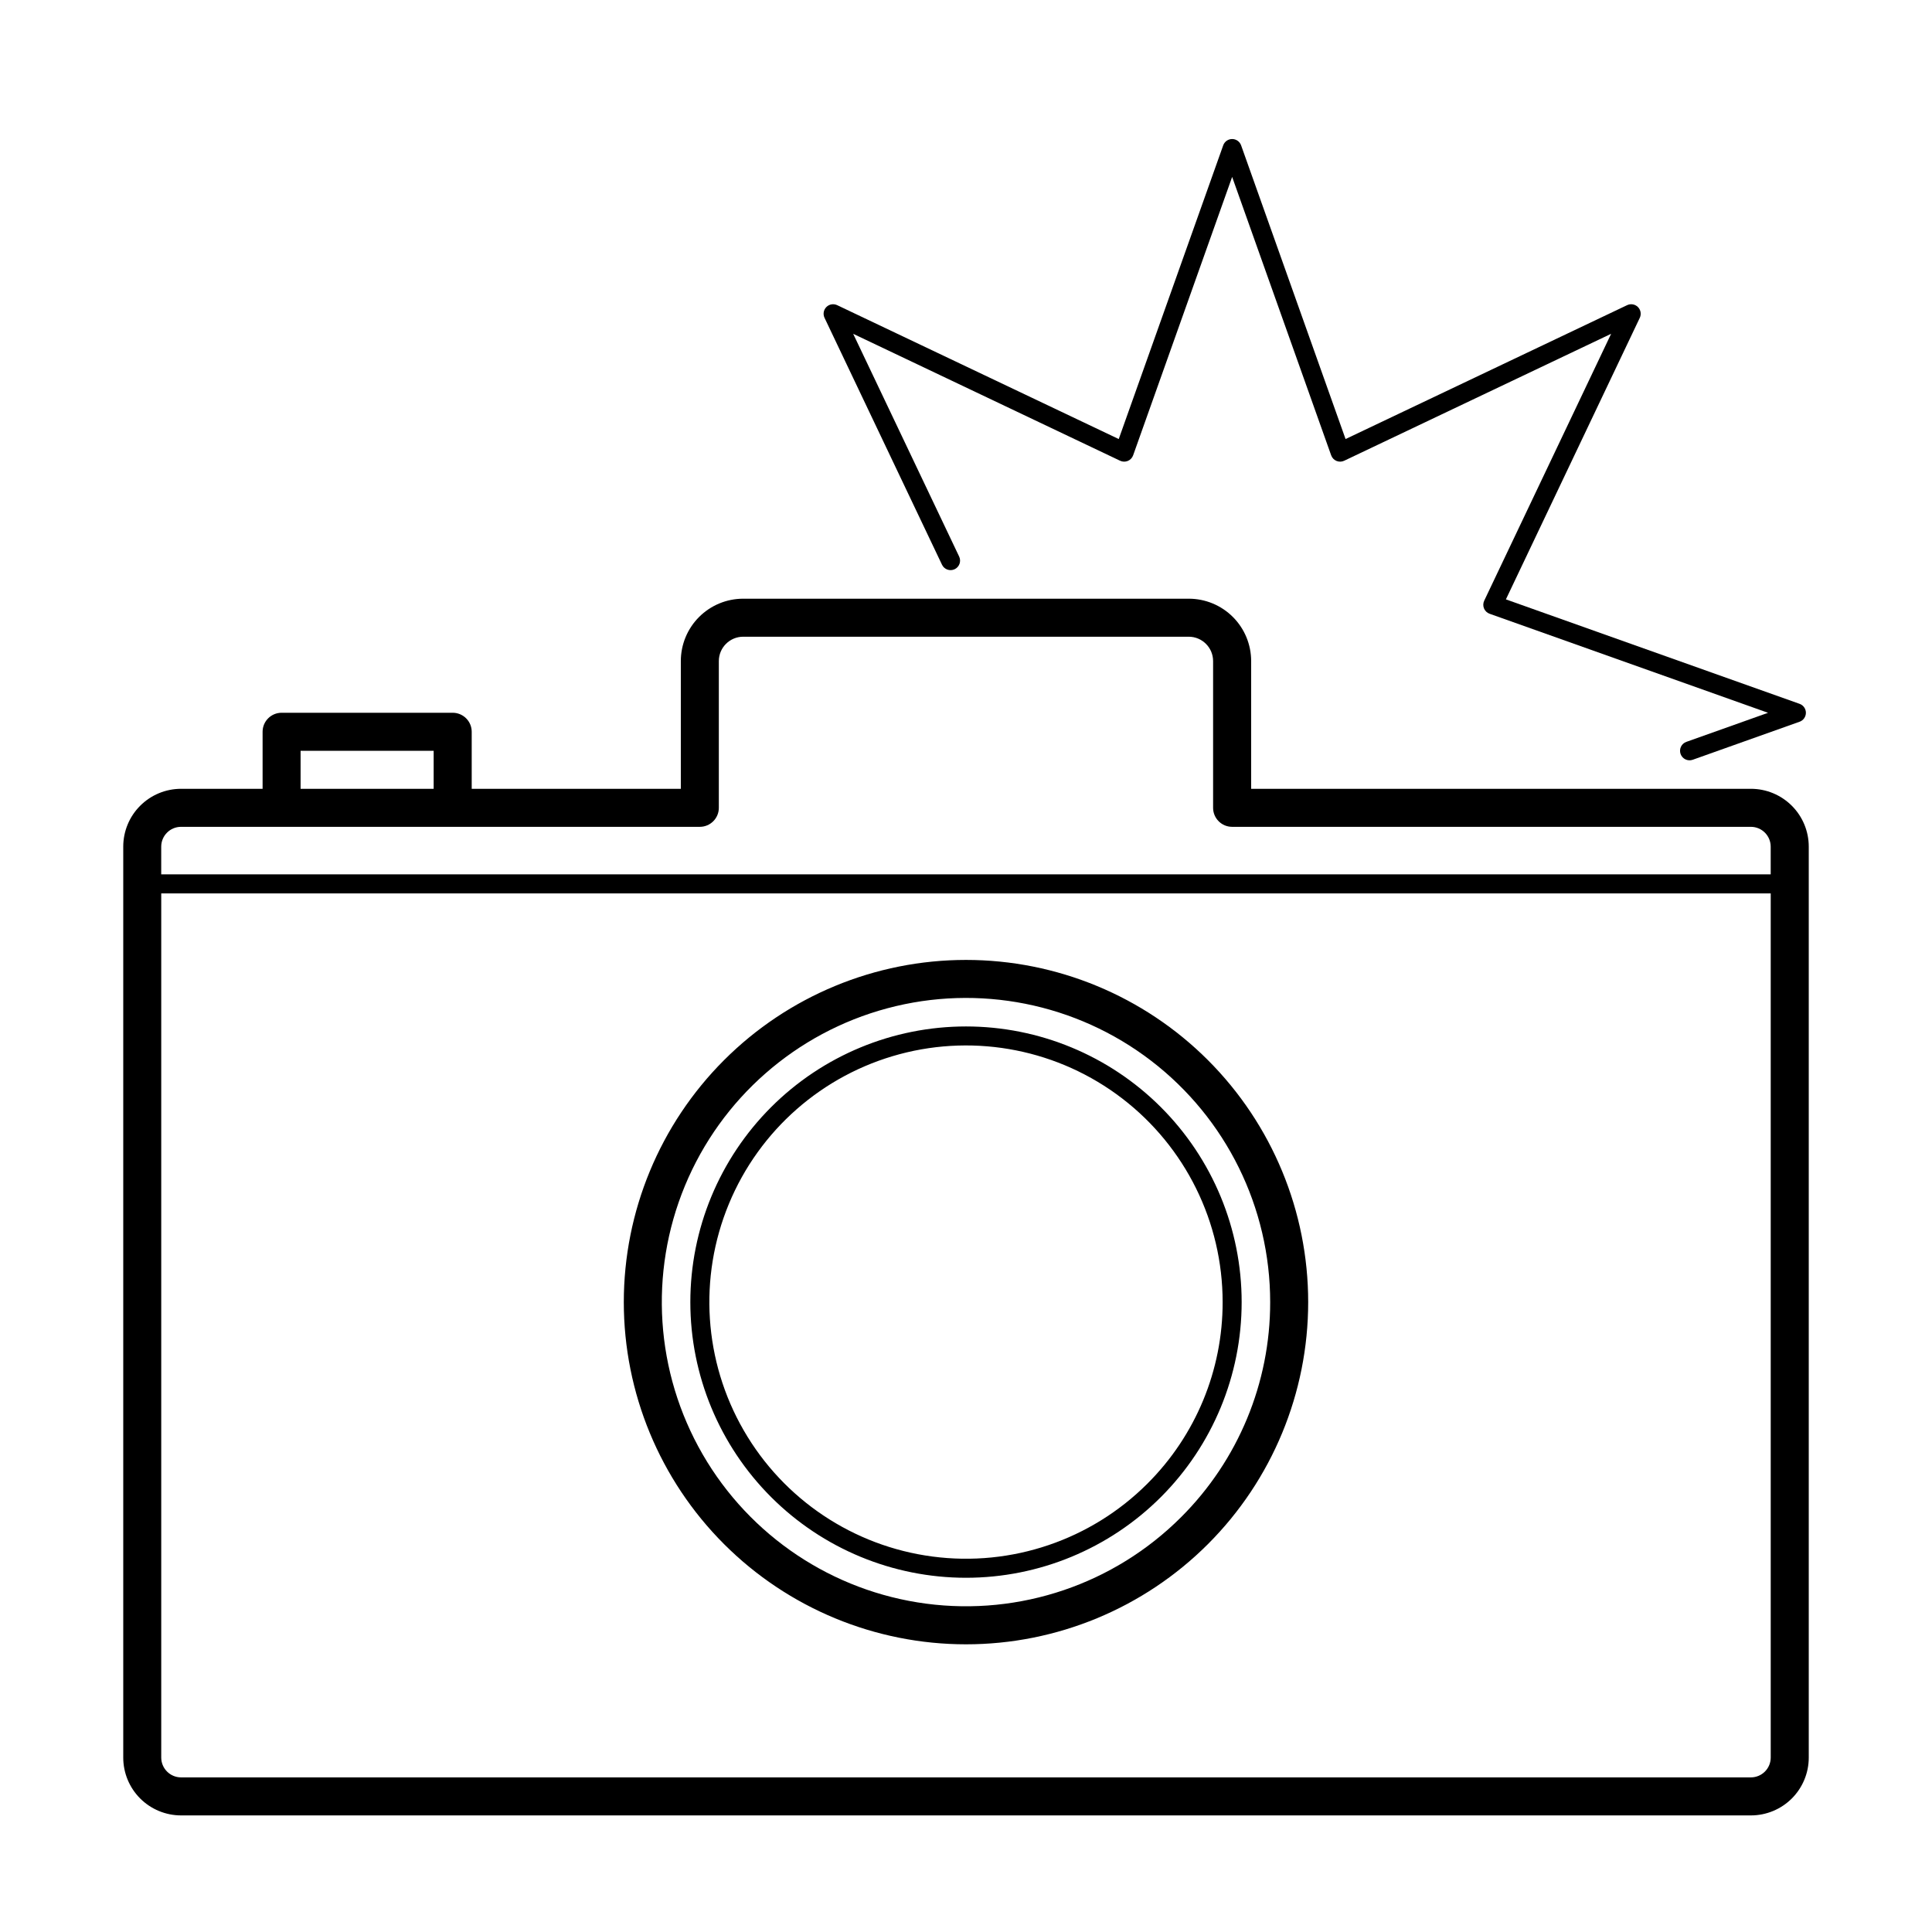 <?xml version="1.0" encoding="UTF-8"?>
<!-- The Best Svg Icon site in the world: iconSvg.co, Visit us! https://iconsvg.co -->
<svg fill="#000000" width="800px" height="800px" version="1.1" viewBox="144 144 512 512" xmlns="http://www.w3.org/2000/svg">
 <g>
  <path d="m608.01 353.04h-132.44v-33.848c0-4.387-1.742-8.59-4.844-11.691-3.098-3.098-7.305-4.84-11.688-4.84h-118.08c-4.383 0-8.586 1.742-11.688 4.84-3.102 3.102-4.844 7.305-4.844 11.691v33.852l-55.418-0.004v-15.113c0-1.336-0.531-2.617-1.477-3.562-0.945-0.945-2.227-1.477-3.562-1.477h-45.34c-2.785 0-5.039 2.258-5.039 5.039v15.113h-21.605c-4.062 0-7.961 1.617-10.836 4.492-2.875 2.871-4.488 6.769-4.488 10.836v241.41c0 4.062 1.613 7.961 4.488 10.836 2.875 2.871 6.773 4.488 10.836 4.488h416.03c4.066 0 7.961-1.617 10.836-4.488 2.875-2.875 4.488-6.773 4.488-10.836v-241.41c0-4.066-1.613-7.965-4.488-10.836-2.875-2.875-6.769-4.492-10.836-4.492zm-384.35-10.074h35.266v10.078l-35.266-0.004zm-31.68 20.152h137.48c2.781 0 5.039-2.258 5.039-5.039v-38.887c0.004-3.562 2.891-6.449 6.453-6.457h118.08c3.562 0.008 6.449 2.894 6.453 6.457v38.887c0 2.781 2.258 5.039 5.039 5.039h137.48c2.898 0.004 5.246 2.352 5.25 5.25v7.344h-426.53v-7.344c0.008-2.898 2.356-5.246 5.25-5.25zm416.03 251.91-416.03-0.004c-2.894-0.004-5.242-2.352-5.25-5.246v-229.02h426.53v229.02c-0.004 2.894-2.352 5.242-5.25 5.246z"/>
  <path d="m400 398.39c-24.055 0-47.117 9.555-64.125 26.562-17.008 17.008-26.562 40.074-26.562 64.125s9.555 47.117 26.562 64.125c17.008 17.004 40.07 26.559 64.125 26.559 24.051 0 47.117-9.555 64.121-26.559 17.008-17.008 26.562-40.074 26.562-64.125s-9.555-47.117-26.562-64.125c-17.004-17.008-40.07-26.562-64.121-26.562zm56.996 147.68c-17.719 17.723-42.672 26.191-67.52 22.922-24.848-3.269-46.758-17.91-59.289-39.617-12.531-21.703-14.254-47.996-4.664-71.152 9.594-23.152 29.406-40.527 53.613-47.012 24.207-6.488 50.051-1.348 69.934 13.91 19.883 15.258 31.539 38.891 31.539 63.953 0.027 21.383-8.469 41.898-23.613 56.996z"/>
  <path d="m400 416.02c-19.375 0-37.957 7.699-51.656 21.398s-21.398 32.281-21.398 51.656 7.699 37.953 21.398 51.656c13.699 13.699 32.281 21.395 51.656 21.395s37.953-7.695 51.656-21.395c13.699-13.703 21.395-32.281 21.395-51.656s-7.695-37.957-21.398-51.656c-13.699-13.699-32.277-21.398-51.652-21.398zm48.094 121.14-0.004 0.004c-14.949 14.949-36.004 22.098-56.969 19.336-20.965-2.758-39.453-15.113-50.023-33.426-10.574-18.312-12.027-40.5-3.934-60.035 8.09-19.535 24.809-34.195 45.23-39.668 20.426-5.473 42.234-1.133 59.008 11.738 16.777 12.871 26.609 32.816 26.609 53.961 0.027 18.043-7.144 35.352-19.922 48.094z"/>
  <path d="m543.08 302.84 35.48-74.613c0.457-0.961 0.258-2.109-0.496-2.863s-1.898-0.949-2.863-0.492l-74.613 35.48-27.68-77.832c-0.359-1.004-1.309-1.676-2.375-1.676s-2.016 0.672-2.371 1.676l-27.684 77.832-74.613-35.48c-0.965-0.457-2.109-0.262-2.863 0.492s-0.953 1.902-0.492 2.863l31.137 65.445c0.602 1.246 2.098 1.77 3.348 1.176s1.785-2.086 1.199-3.34l-28.09-59.043 70.73 33.633c0.645 0.309 1.387 0.324 2.047 0.055 0.656-0.273 1.172-0.812 1.41-1.484l26.242-73.785 26.242 73.785h0.004c0.238 0.672 0.75 1.211 1.406 1.484 0.66 0.27 1.402 0.254 2.047-0.055l70.734-33.637-33.637 70.734c-0.305 0.645-0.324 1.387-0.051 2.047 0.273 0.66 0.812 1.172 1.484 1.41l73.789 26.246-21.645 7.703-0.004-0.004c-1.309 0.469-1.992 1.91-1.527 3.219 0.469 1.312 1.906 1.996 3.219 1.527l28.316-10.078v0.004c1.004-0.359 1.672-1.309 1.672-2.375s-0.672-2.016-1.676-2.371z"/>
 </g>
</svg>